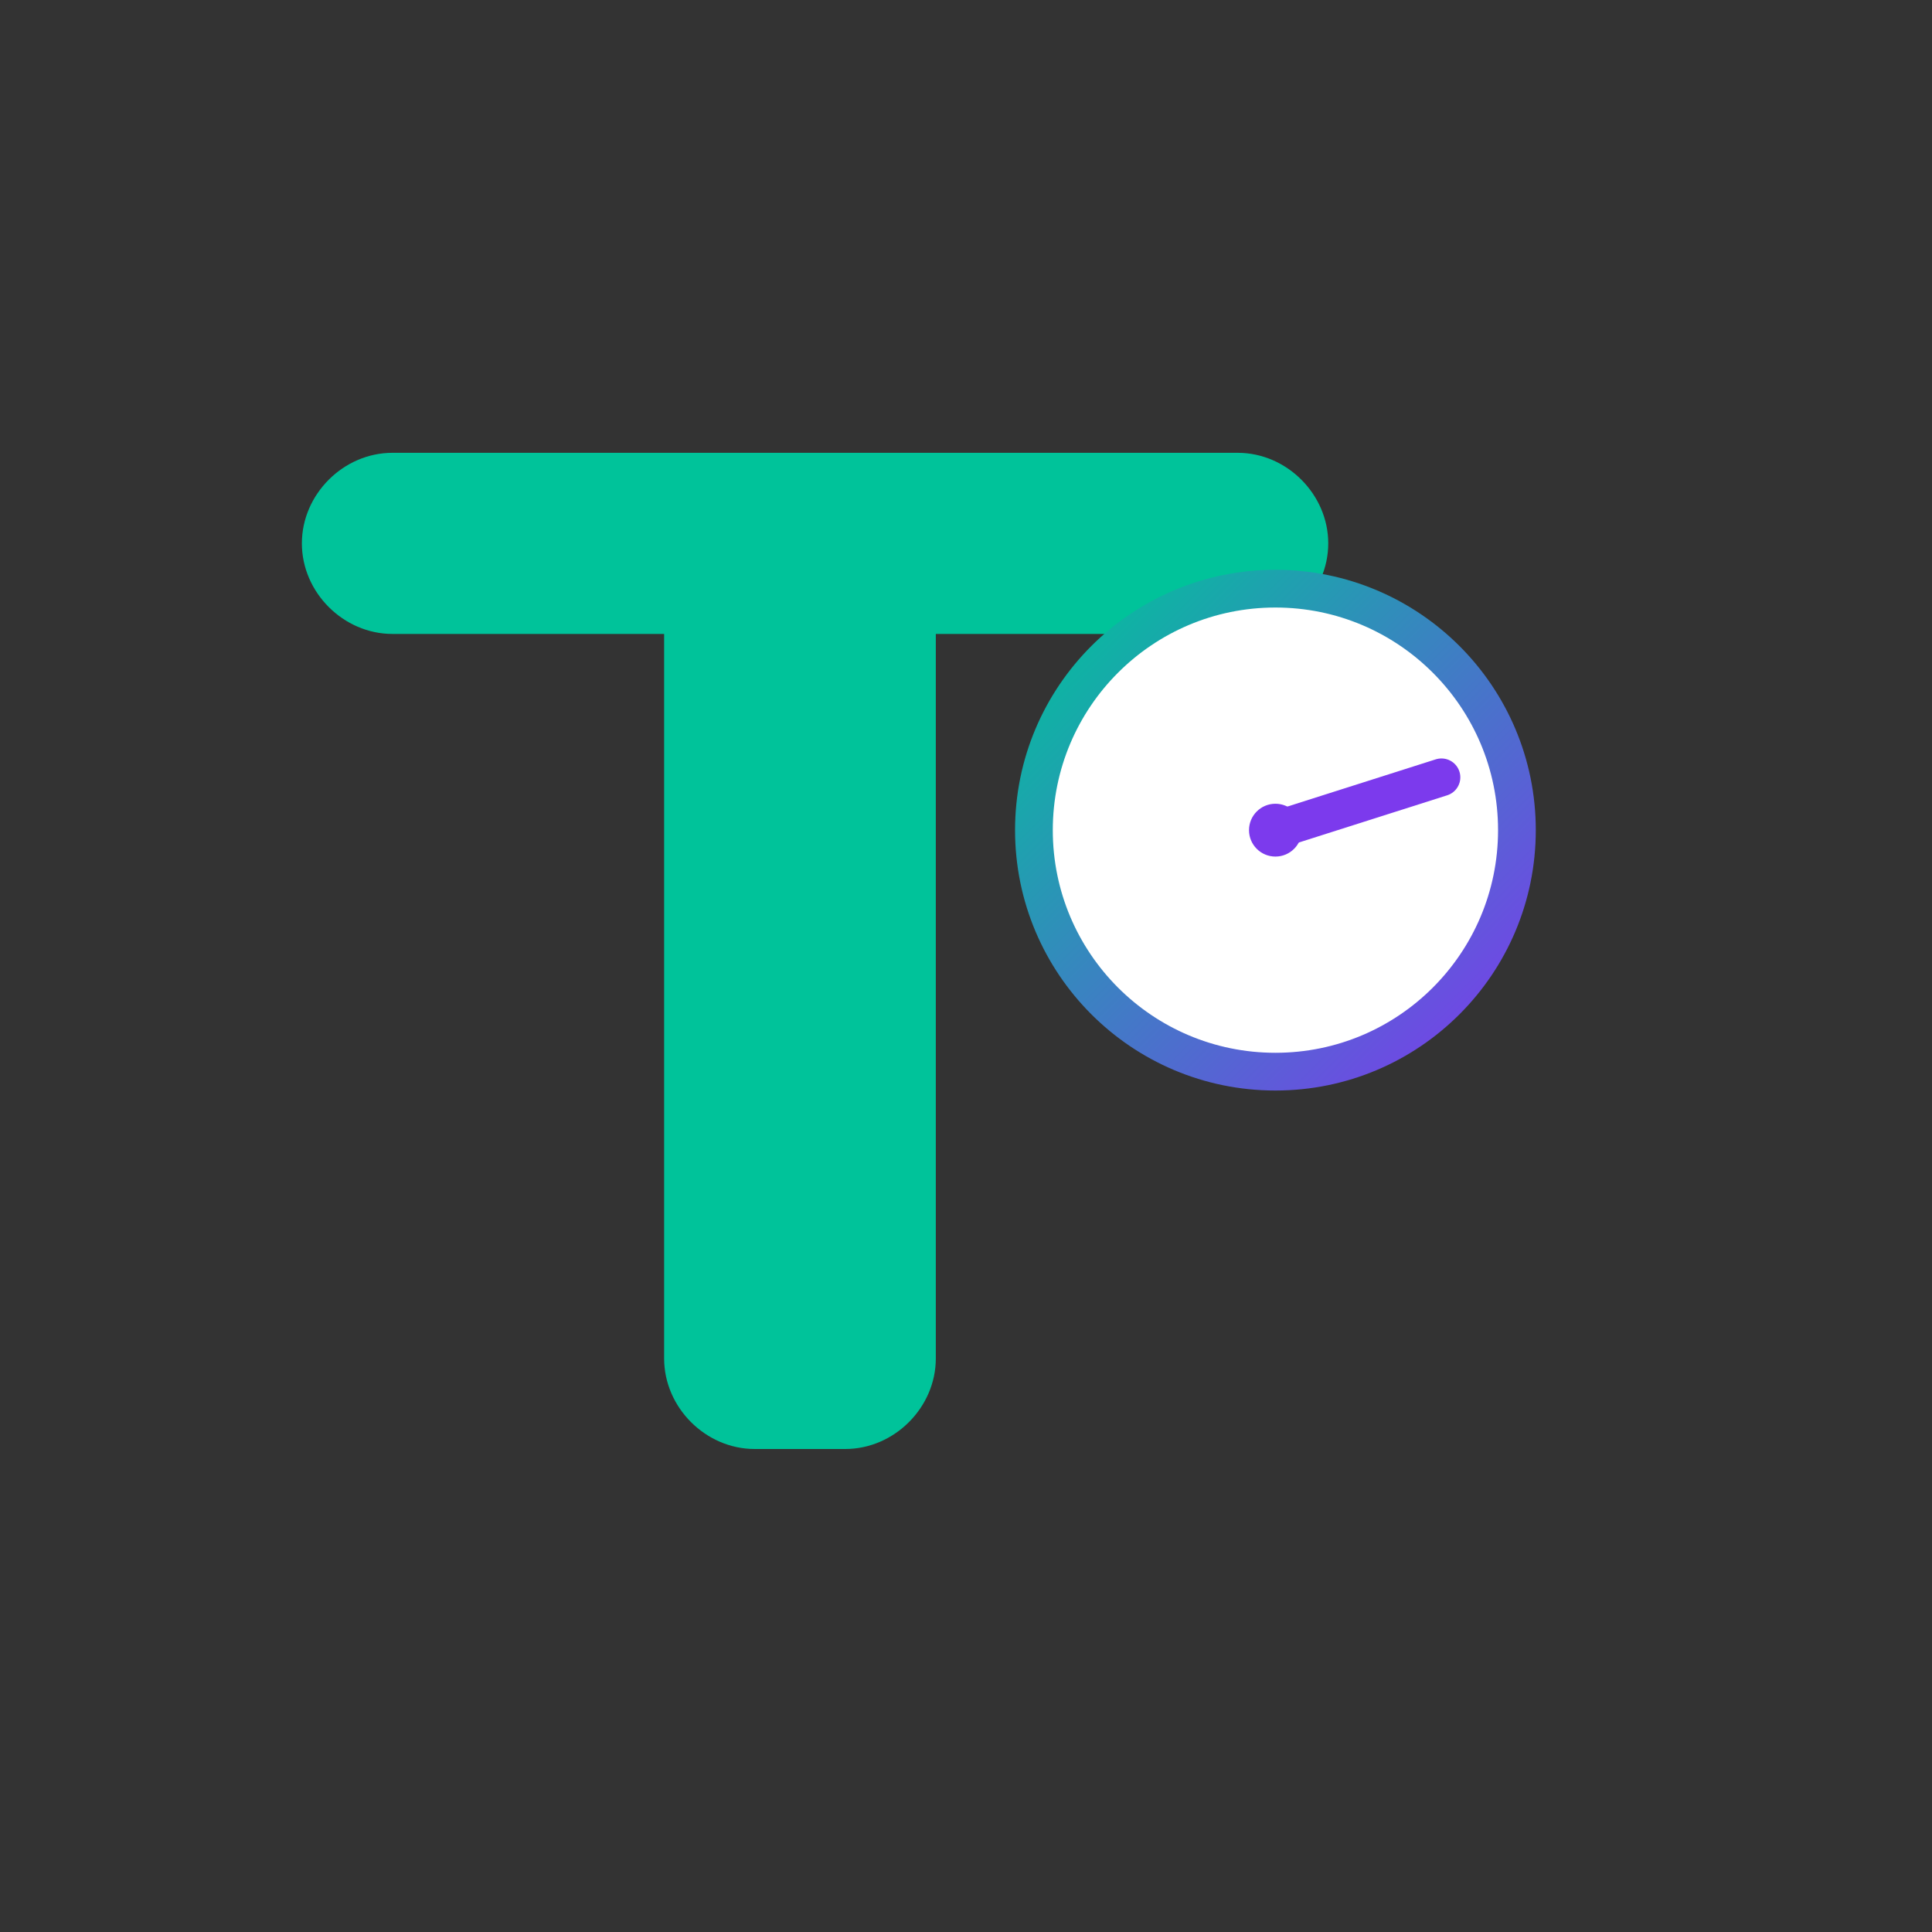 <svg width="512" height="512" viewBox="0 0 512 512" fill="none" xmlns="http://www.w3.org/2000/svg">
  <rect x="0" y="0" width="512" height="512" fill="#333333" stroke="none"/>
  <defs>
    <linearGradient id="clockGradientMini" x1="0" y1="0" x2="1" y2="1">
      <stop offset="0%" stop-color="#00C39A"></stop>
      <stop offset="100%" stop-color="#7C3AED"></stop>
    </linearGradient>
  </defs>

  <!-- T central -->
  <path d="M104 120H328C341 120 352 131 352 144C352 157 341 168 328 168H248V360C248 373 237 384 224 384H200C187 384 176 373 176 360V168H104C91 168 80 157 80 144C80 131 91 120 104 120Z" fill="#00C39A"></path>

  <!-- Círculo de reloj que toca la T -->
  <circle cx="338" cy="220" r="64" fill="white" stroke="url(#clockGradientMini)" stroke-width="10"></circle>

  <!-- Aguja del reloj (hacia las 3, un poquito arriba) -->
  <line x1="338" y1="220" x2="382" y2="206" stroke="#7C3AED" stroke-width="10" stroke-linecap="round"></line>

  <!-- Punto central del reloj -->
  <circle cx="338" cy="220" r="7" fill="#7C3AED"></circle>
</svg>
